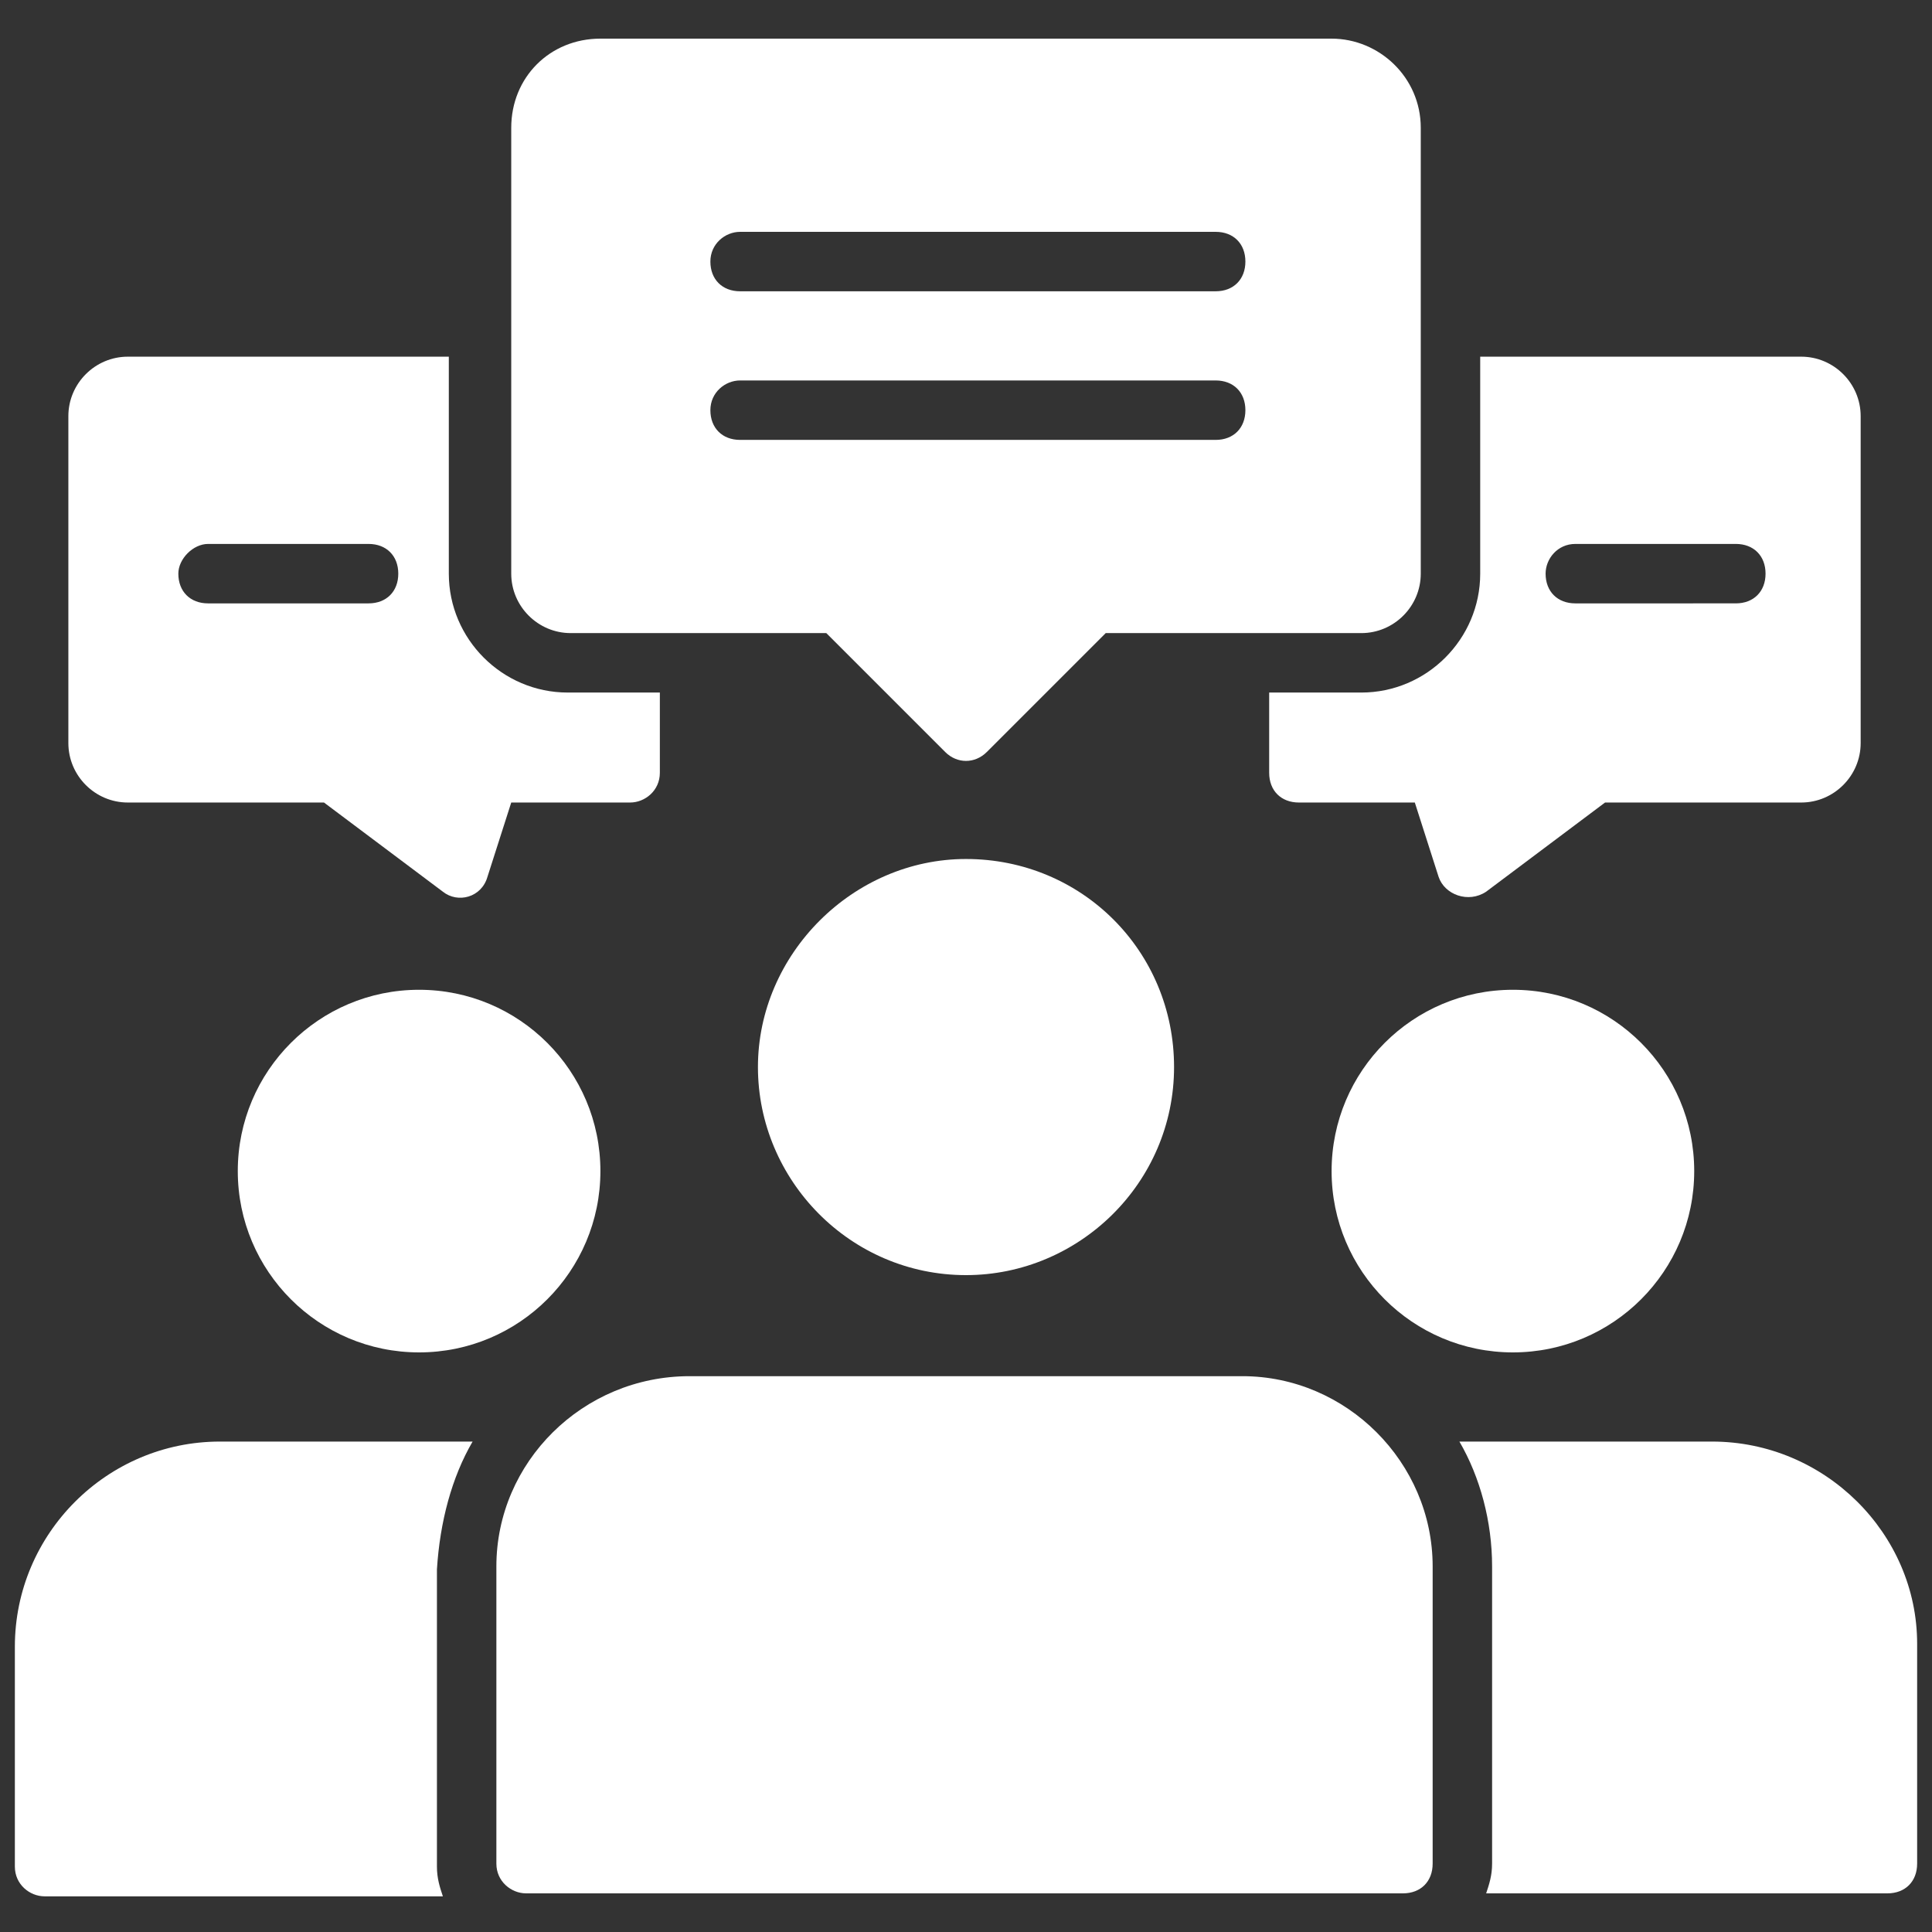 <?xml version="1.0" encoding="UTF-8"?> <svg xmlns="http://www.w3.org/2000/svg" xmlns:xlink="http://www.w3.org/1999/xlink" version="1.1" width="512" height="512" x="0" y="0" viewBox="0 0 65 65" style="enable-background:new 0 0 512 512" xml:space="preserve" class=""><rect x="0" y="0" width="65" height="65" fill="#333333" stroke="none"/><g><path d="M41.8 46.3H23.2c-3.6 0-6.5 2.9-6.5 6.4v10c0 .6.5 1 1 1h29.5c.6 0 1-.4 1-1v-10c0-3.5-2.9-6.4-6.4-6.4z" fill="#ffffff" opacity="1" data-original="#000000" class=""></path><circle cx="14.1" cy="39.4" r="6.1" fill="#ffffff" opacity="1" data-original="#000000" class=""></circle><path d="M25.5 35.9c0 3.8 3.1 7 7 7 3.8 0 7-3.1 7-7s-3.1-7-7-7c-3.8 0-7 3.2-7 7z" fill="#ffffff" opacity="1" data-original="#000000" class=""></path><circle cx="50.9" cy="39.4" r="6.1" fill="#ffffff" opacity="1" data-original="#000000" class=""></circle><path d="M15.9 48.5H7.4c-3.8 0-6.9 3.1-6.9 6.9v7.4c0 .6.5 1 1 1h13.4c-.1-.3-.2-.6-.2-1v-10c.1-1.6.5-3.1 1.2-4.3zM57.6 48.5h-8.5c.7 1.2 1.1 2.7 1.1 4.2v10c0 .4-.1.7-.2 1h13.5c.6 0 1-.4 1-1v-7.4c0-3.7-3.1-6.8-6.9-6.8zM4.3 27h6.6l4 3c.5.4 1.3.2 1.5-.5l.8-2.5h4c.5 0 1-.4 1-1v-2.7h-3.1c-2.2 0-4-1.8-4-4V12H4.3c-1.1 0-2 .9-2 2v11c0 1.1.9 2 2 2zM7 18.3h5.4c.6 0 1 .4 1 1s-.4 1-1 1H7c-.6 0-1-.4-1-1 0-.5.5-1 1-1zM42.7 23.3V26c0 .6.4 1 1 1h3.9l.8 2.5c.2.6 1 .9 1.6.5l4-3h6.6c1.1 0 2-.9 2-2V14c0-1.1-.9-2-2-2H49.8v7.3c0 2.2-1.8 4-4 4zm10.3-5h5.4c.6 0 1 .4 1 1s-.4 1-1 1H53c-.6 0-1-.4-1-1 0-.5.4-1 1-1z" fill="#ffffff" opacity="1" data-original="#000000" class=""></path><path d="M19.2 21.3h8.6l4 4c.4.4 1 .4 1.4 0l4-4h8.6c1.1 0 2-.9 2-2v-15c0-1.7-1.4-3-3-3H20.2c-1.7 0-3 1.3-3 3v15c0 1.1.9 2 2 2zm5.7-13.5h16c.6 0 1 .4 1 1s-.4 1-1 1h-16c-.6 0-1-.4-1-1s.5-1 1-1zm0 5h16c.6 0 1 .4 1 1s-.4 1-1 1h-16c-.6 0-1-.4-1-1s.5-1 1-1z" fill="#ffffff" opacity="1" data-original="#000000" class=""></path></g></svg> 